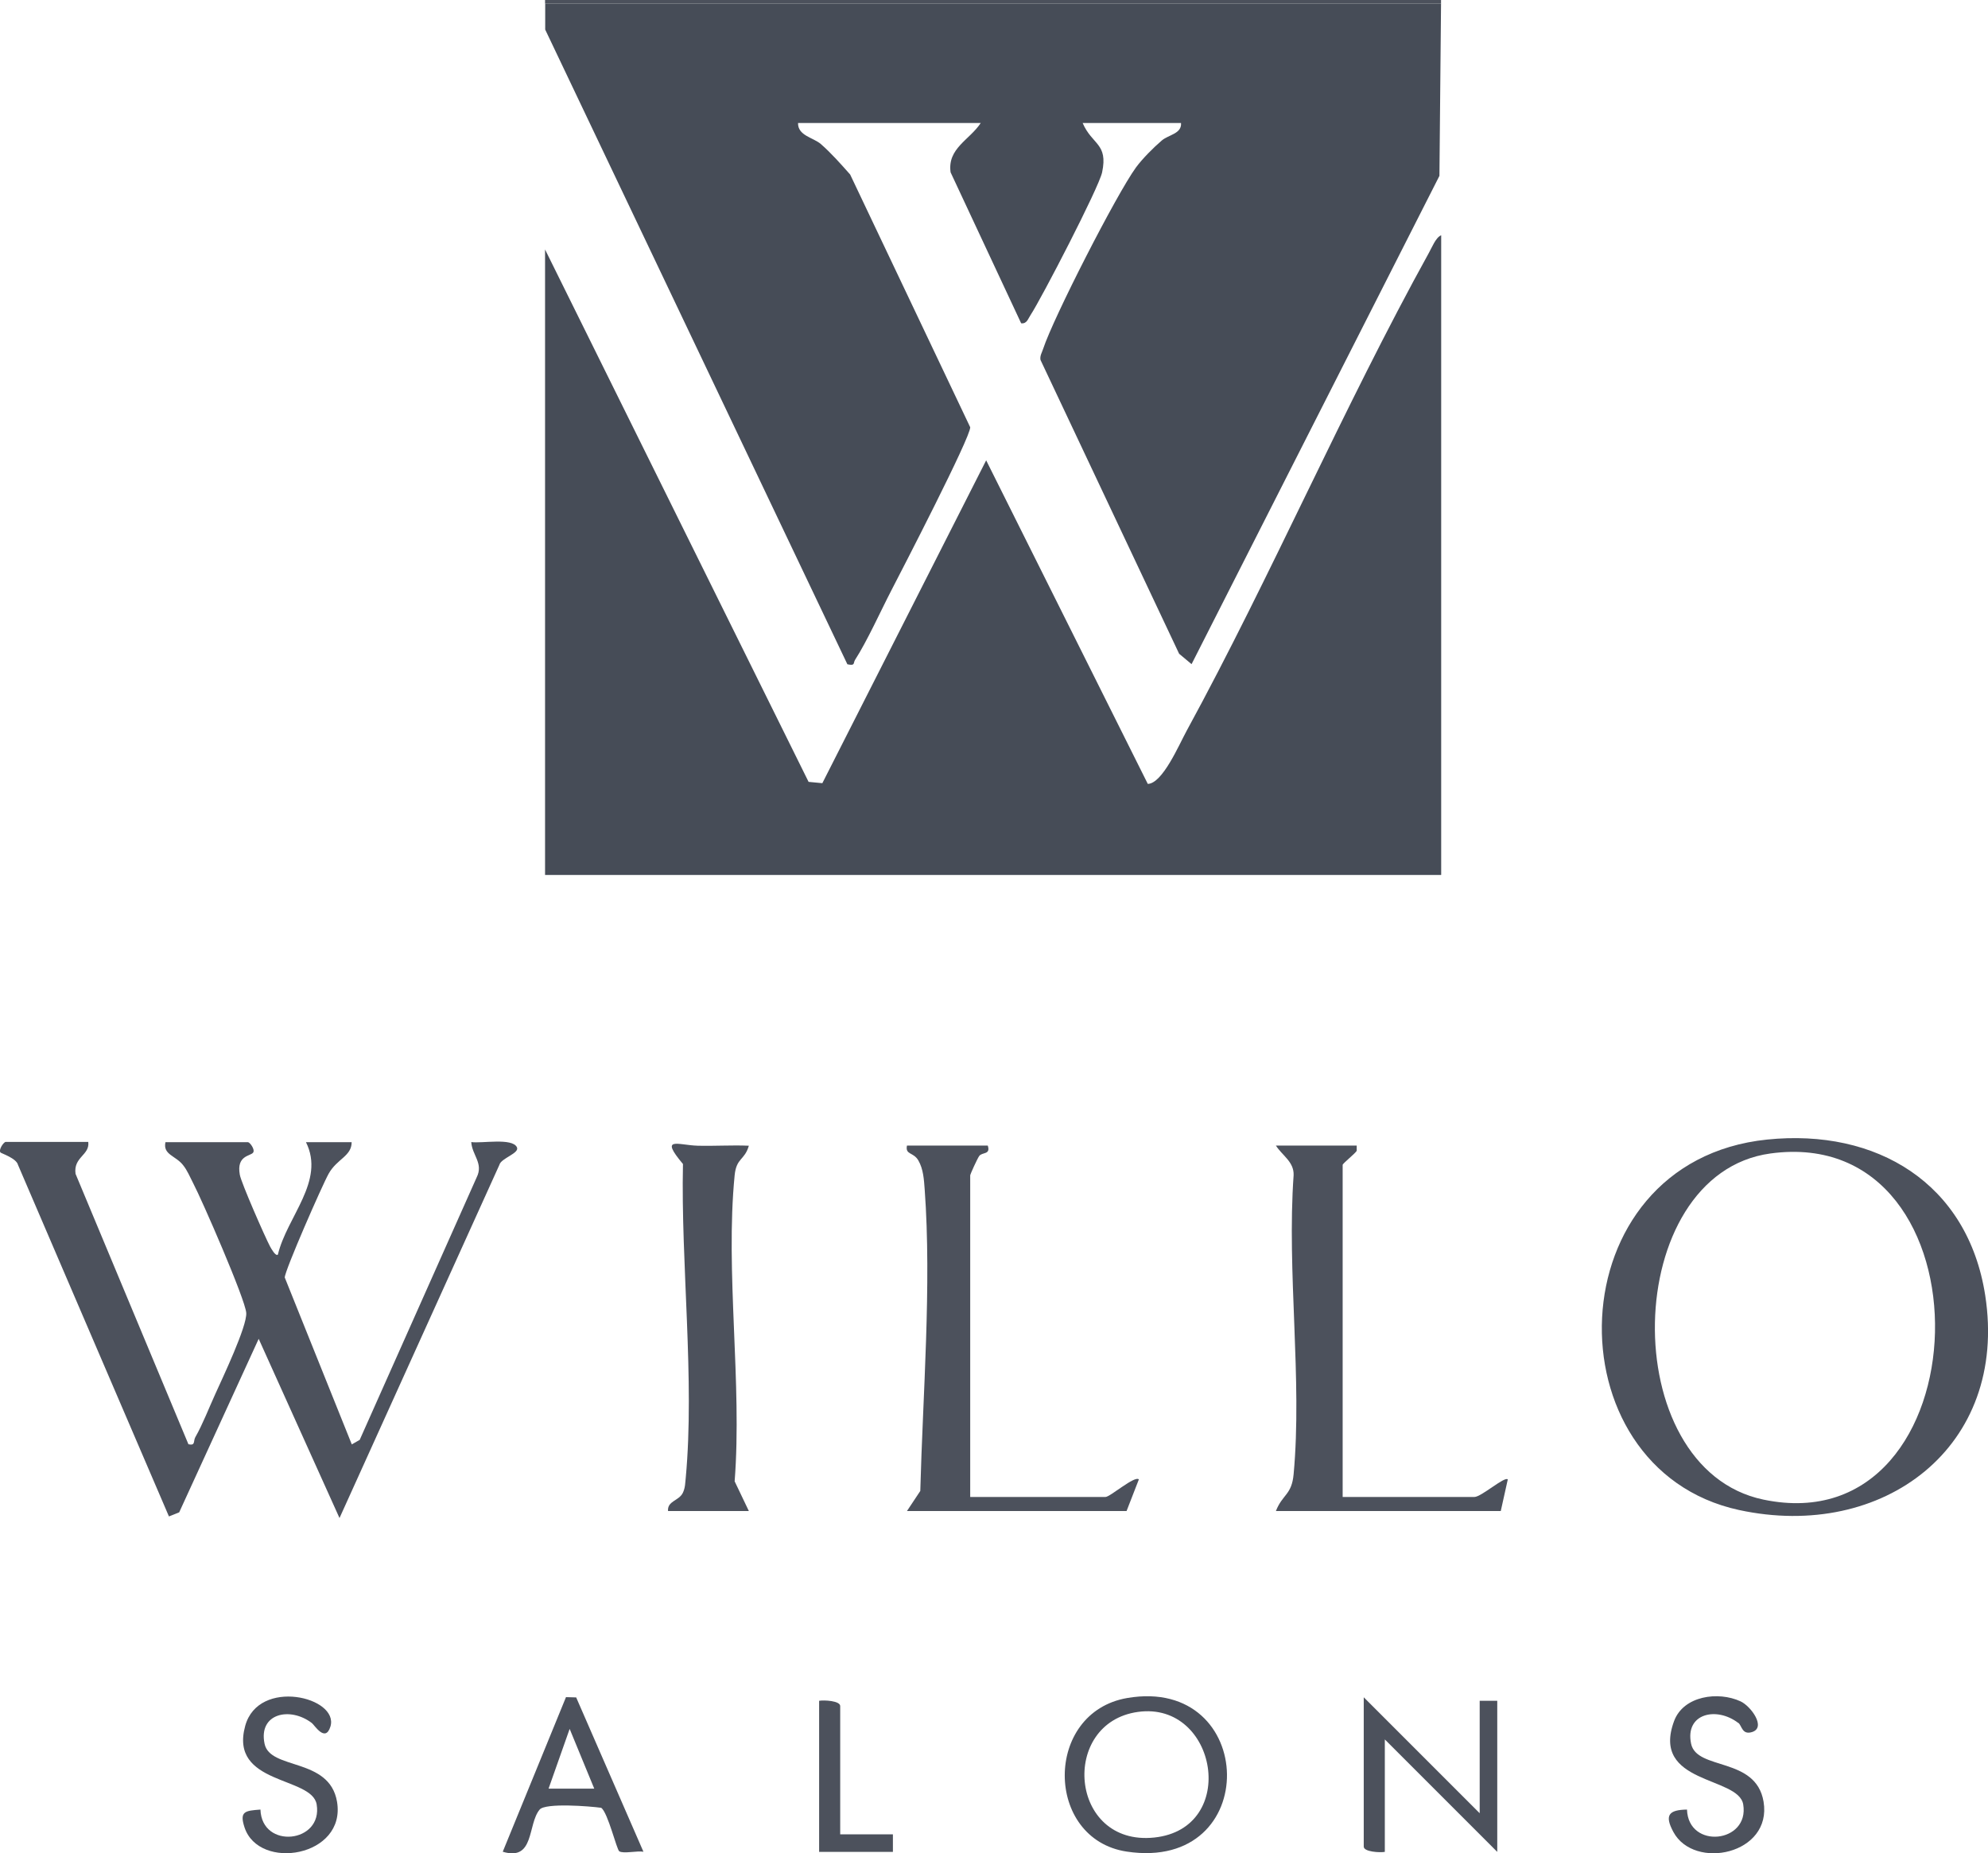 <?xml version="1.0" encoding="UTF-8"?> <svg xmlns="http://www.w3.org/2000/svg" id="Warstwa_2" viewBox="0 0 135.79 126.58"><defs><style>.cls-1{fill:#464c57;}.cls-2{fill:#4c515c;}</style></defs><g id="Layer_1"><rect class="cls-2" x="37.23" width="61.2" height=".24"></rect><path class="cls-1" d="M98.43.24l-.11,11.77-16.93,33.35-.85-.71-9.47-20.07c-.05-.28.1-.5.18-.75.7-2.13,5.01-10.56,6.34-12.39.44-.6,1.19-1.35,1.76-1.84.46-.4,1.38-.46,1.32-1.2h-6.72c.65,1.51,1.75,1.38,1.33,3.37-.21,1.02-4.14,8.61-4.89,9.75-.17.25-.25.61-.64.56l-4.82-10.31c-.23-1.64,1.3-2.21,2.06-3.37h-12.48c-.02.87,1.04.99,1.56,1.44.71.62,1.37,1.37,2,2.08l8.2,17.26c.04.65-4.67,9.76-5.39,11.15s-1.65,3.46-2.47,4.73c-.15.23.03.43-.53.31L37.24,2.02V.24h61.19Z"></path><path class="cls-1" d="M98.43,59.76h-61.2V17.04l18,36.36.94.09,11.19-22.05,11.04,22.1c1.01-.03,2.13-2.67,2.65-3.62,5.8-10.64,10.69-22.05,16.55-32.65.2-.35.47-1.06.84-1.2v43.68h-.01Z"></path><path class="cls-2" d="M6.03,78c.11.9-1.03,1.02-.87,2.17l7.71,18.47c.5.11.32-.21.47-.48.5-.87.94-2.02,1.37-2.96.49-1.09,2.17-4.61,2.11-5.53s-3.02-7.71-3.63-8.87c-.22-.42-.39-.86-.69-1.23-.51-.65-1.38-.7-1.2-1.56h5.64c.12,0,.5.5.35.71-.18.25-1.15.18-.91,1.51.09.54,1.72,4.25,2.07,4.91.09.16.37.67.53.55.62-2.6,3.25-5.02,1.92-7.68h3.12c0,.96-1,1.13-1.57,2.15-.42.74-3,6.62-3,7.09l4.58,11.4.54-.31,7.99-17.93c.48-.96-.32-1.52-.37-2.41.69.11,2.81-.31,3.12.36.19.41-1.09.74-1.2,1.2l-10.92,24.12-5.52-12.24-5.43,11.85-.7.28L1.23,79.56c-.11-.46-1.16-.79-1.2-.85-.14-.2.23-.72.36-.72h5.64Z"></path><path class="cls-2" d="M120.7,77.83c7.48-.77,13.71,2.98,14.9,10.64,1.6,10.36-6.98,16.79-16.82,14.66-13-2.82-12.57-23.81,1.92-25.3ZM120.93,78.78c-10.24,1.4-10.64,21.52-.48,23.64,15.17,3.17,15.92-25.75.48-23.64Z"></path><path class="cls-2" d="M92.67,78.24v.36c-.14.22-.96.86-.96.96v22.68h9c.47,0,2.07-1.43,2.28-1.2l-.48,2.16h-15.36c.45-1.15,1.08-1.09,1.21-2.51.6-6.47-.47-13.85,0-20.42.04-.92-.78-1.35-1.21-2.03,0,0,5.52,0,5.52,0Z"></path><path class="cls-2" d="M67.47,78.24c.21.65-.39.43-.59.72-.12.17-.61,1.23-.61,1.32v21.96h9.24c.32,0,2-1.48,2.28-1.2l-.84,2.16h-15l.91-1.37c.17-6.53.78-14.06.3-20.6-.05-.67-.09-1.38-.43-1.97s-.91-.37-.78-1.02c0,0,5.52,0,5.52,0Z"></path><path class="cls-2" d="M45.63,103.2c-.06-.7.76-.69,1.02-1.26.16-.35.15-.65.19-1.01.62-6.71-.34-14.64-.19-21.43-1.62-1.93-.36-1.29,1.01-1.25,1.16.03,2.33-.05,3.49,0-.29,1.01-.85.81-.97,2.02-.65,6.58.52,14.21,0,20.9l.97,2.03s-5.52,0-5.52,0Z"></path><path class="cls-2" d="M93.15,115.92l7.92,7.92v-7.68h1.2v10.32l-7.68-7.68v7.68c-.34.06-1.44,0-1.44-.36,0,0,0-10.2,0-10.2Z"></path><path class="cls-2" d="M77,115.97c8.9-1.52,9.27,11.9-.04,10.49-5.62-.85-5.68-9.51.04-10.49ZM77.73,116.92c-5.36.74-4.7,9.19,1.11,8.58s4.31-9.33-1.11-8.58Z"></path><path class="cls-2" d="M39.36,115.94l4.59,10.53c-.41-.08-1.37.15-1.65-.03-.18-.12-.77-2.62-1.23-2.97-.78-.11-3.81-.35-4.21.12-.84,1.01-.33,3.54-2.52,2.88l4.32-10.56.69.02h.01ZM40.59,122.16l-1.68-4.08-1.44,4.08h3.12Z"></path><path class="cls-2" d="M21.3,117.68c-1.49-1.14-3.66-.66-3.23,1.41.37,1.82,4.43.92,4.95,3.96.64,3.77-5.34,4.76-6.32,1.75-.36-1.1.05-1.13,1.09-1.21.09,2.74,4.28,2.29,3.84-.35-.32-1.94-6-1.31-4.88-5.37.91-3.3,6.43-1.96,5.82.05-.35,1.13-1.1-.12-1.27-.24Z"></path><path class="cls-2" d="M118.74,117.68c-1.49-1.15-3.66-.66-3.23,1.41.38,1.85,4.43.87,4.95,3.96.6,3.6-4.74,4.71-6.16,2.07-.62-1.15-.32-1.51.93-1.53.09,2.74,4.28,2.29,3.84-.35-.32-1.94-6.33-1.36-4.72-5.7.64-1.72,3.01-2.05,4.54-1.34.71.33,1.78,1.8.77,2.1-.67.2-.68-.44-.92-.63h0Z"></path><path class="cls-2" d="M57.39,125.28h3.6v1.2h-5.04v-10.32c.34-.06,1.44,0,1.44.36,0,0,0,8.76,0,8.76Z"></path></g></svg> 